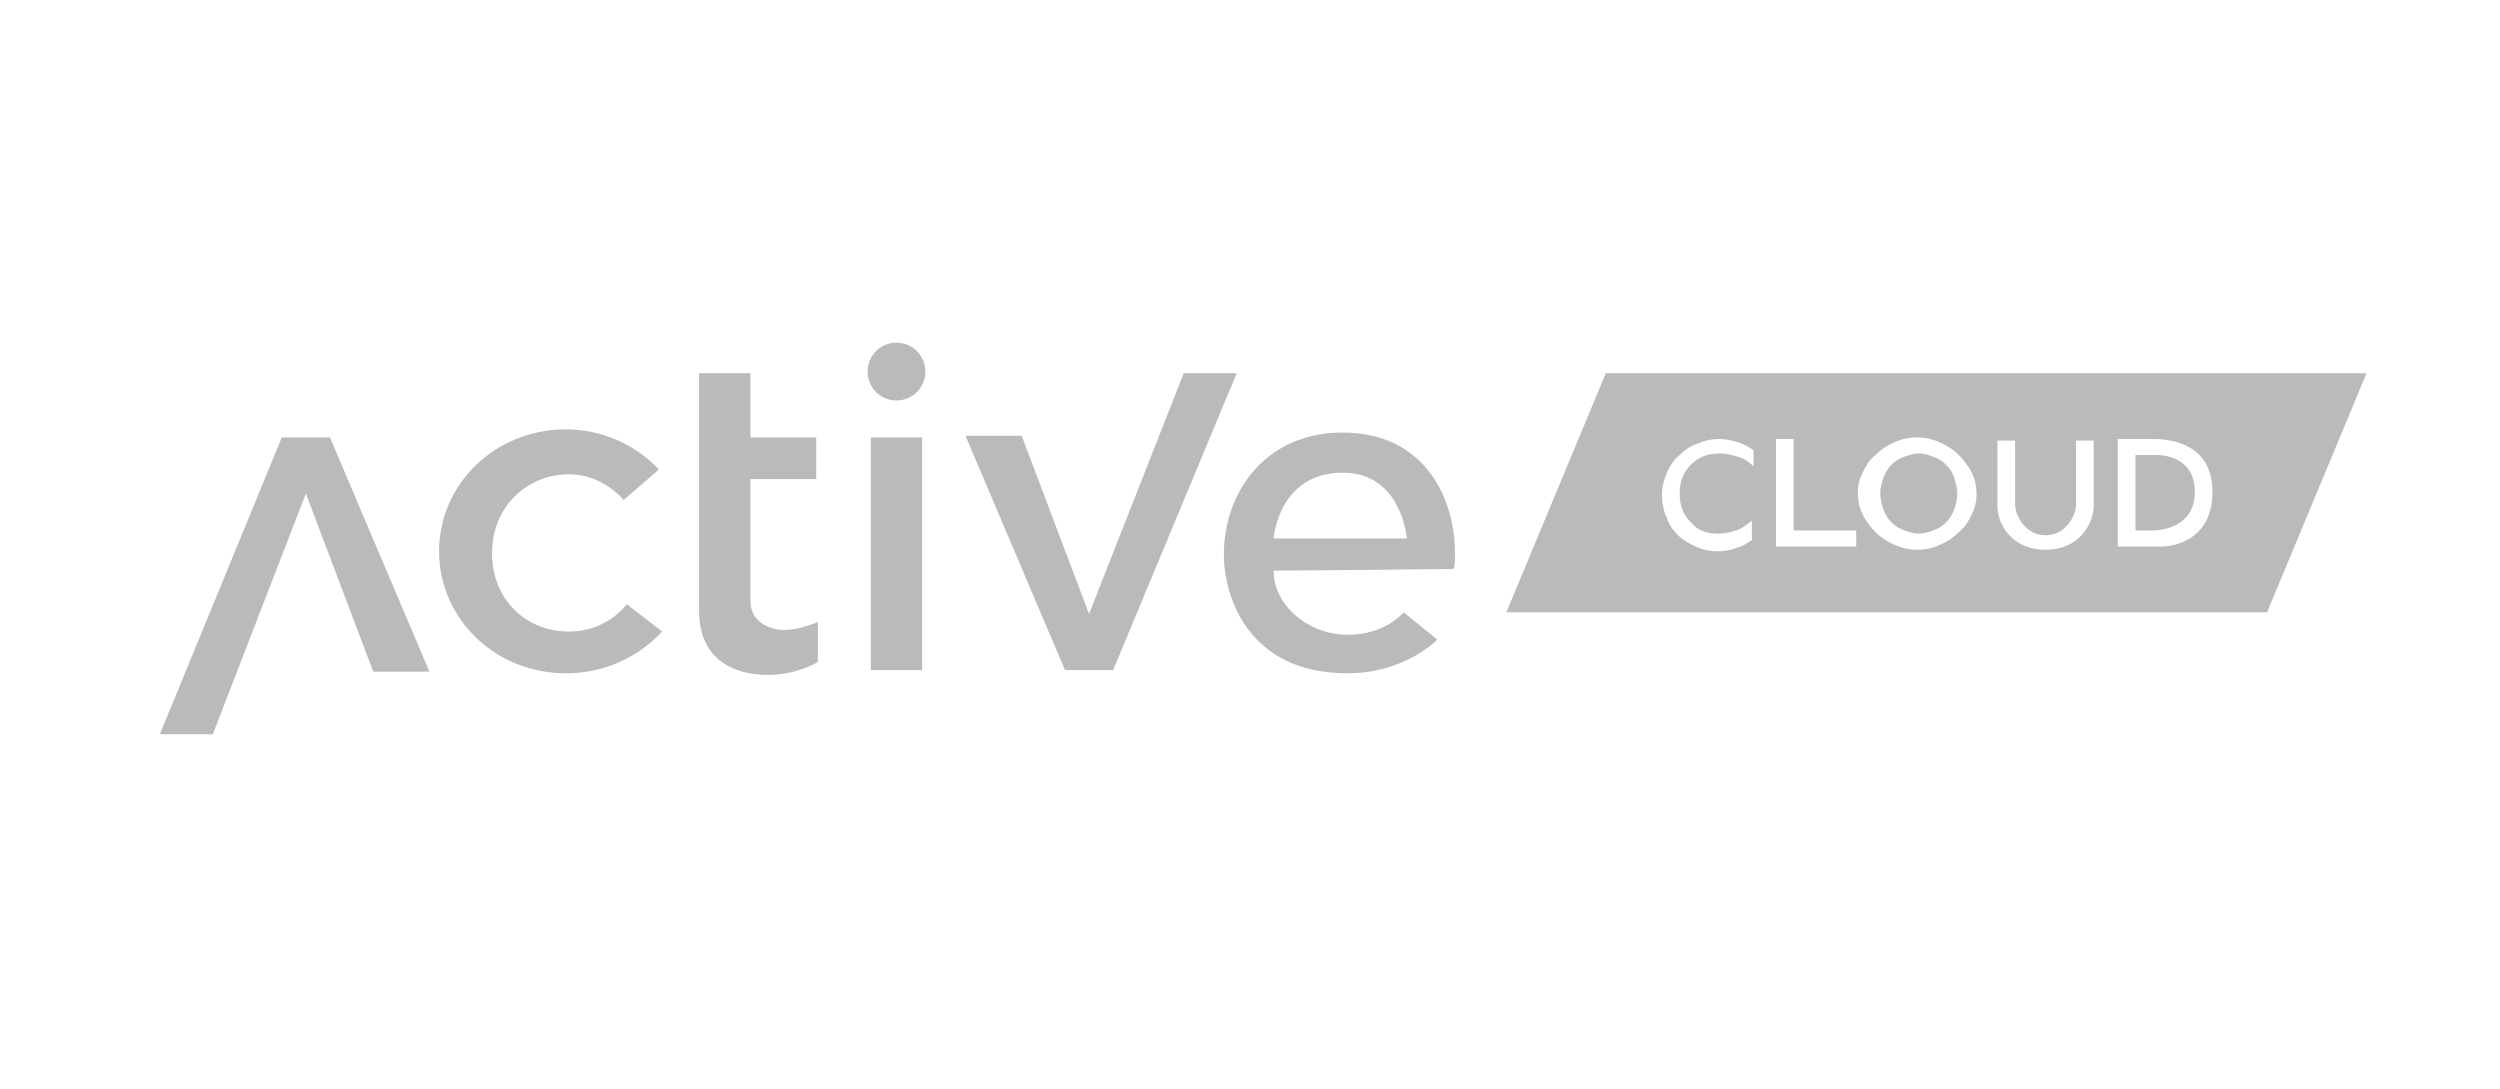 <svg width="186" height="81" viewBox="0 0 186 81" fill="none" xmlns="http://www.w3.org/2000/svg">
<path d="M20.966 32.541L11.892 54.63H15.832L22.757 36.72L27.772 49.974H31.951L24.548 32.541H20.966ZM42.339 46.989C39.115 46.989 36.608 44.601 36.608 41.138C36.608 37.675 39.235 35.287 42.339 35.287C44.011 35.287 45.444 36.123 46.399 37.198L49.026 34.929C47.354 33.138 44.847 31.944 42.101 31.944C36.847 31.944 32.668 36.004 32.668 41.019C32.668 46.033 36.847 50.093 42.101 50.093C44.966 50.093 47.474 48.899 49.265 46.989L46.638 44.959C45.563 46.272 44.011 46.989 42.339 46.989ZM64.787 49.854H68.608V32.541H64.787V49.854ZM66.698 25.496C65.504 25.496 64.548 26.451 64.548 27.645C64.548 28.839 65.504 29.795 66.698 29.795C67.892 29.795 68.847 28.839 68.847 27.645C68.847 26.451 67.892 25.496 66.698 25.496ZM55.832 27.765H52.011V45.436C52.011 49.019 54.519 50.212 57.145 50.212C59.295 50.212 60.847 49.257 60.847 49.257V46.272C60.847 46.272 59.533 46.869 58.339 46.869C57.265 46.869 55.832 46.272 55.832 44.72V35.645H60.727V32.541H55.832V27.765ZM108.25 41.138C108.25 37.198 106.101 32.183 99.892 32.183C94.16 32.183 91.056 36.601 91.056 41.257C91.056 44.362 92.847 50.093 100.25 50.093C104.548 50.093 106.936 47.586 106.936 47.586L104.429 45.556C104.429 45.556 103.115 47.227 100.25 47.227C97.384 47.227 94.757 45.078 94.757 42.451C97.623 42.451 108.13 42.332 108.13 42.332C108.25 42.212 108.25 41.735 108.25 41.138ZM94.757 40.063C94.757 40.063 95.115 35.168 99.892 35.168C104.31 35.168 104.668 40.063 104.668 40.063H94.757Z" fill="#BABABA"/>
<path d="M81.026 45.676L76.011 32.422H71.832L79.235 49.855H82.817L92.011 27.766H88.071L81.026 45.676ZM160.429 33.855H158.877V39.467H160.19C160.787 39.467 163.295 39.228 163.295 36.601C163.295 34.094 161.145 33.855 160.429 33.855ZM119.474 27.766L112.071 45.557H168.668L176.071 27.766H119.474ZM130.459 34.691C130.101 34.333 129.742 34.094 129.265 33.975C128.907 33.855 128.429 33.736 127.951 33.736C127.116 33.736 126.399 33.975 125.802 34.572C125.205 35.169 124.966 35.885 124.966 36.721C124.966 37.557 125.205 38.273 125.802 38.87C126.28 39.467 126.996 39.706 127.832 39.706C128.31 39.706 128.787 39.587 129.145 39.467C129.623 39.348 129.981 38.989 130.34 38.751V40.184C129.981 40.422 129.623 40.661 129.145 40.781C128.787 40.9 128.31 41.019 127.832 41.019C127.235 41.019 126.638 40.9 126.16 40.661C125.683 40.422 125.205 40.184 124.847 39.825C124.489 39.467 124.131 38.989 124.011 38.512C123.772 38.034 123.653 37.437 123.653 36.84C123.653 36.243 123.772 35.766 124.011 35.169C124.25 34.691 124.489 34.213 124.966 33.855C125.325 33.497 125.802 33.139 126.28 33.019C126.757 32.781 127.354 32.661 127.951 32.661C128.429 32.661 128.907 32.781 129.265 32.9C129.742 33.019 130.101 33.258 130.459 33.497V34.691ZM137.981 40.661H132.131V32.661H133.444V39.467H138.101V40.661H137.981ZM146.698 38.273C146.459 38.751 146.22 39.228 145.742 39.587C145.384 39.945 144.907 40.303 144.31 40.542C143.832 40.781 143.235 40.9 142.638 40.9C142.041 40.9 141.563 40.781 140.966 40.542C140.489 40.303 140.011 40.064 139.534 39.587C139.175 39.228 138.817 38.751 138.578 38.273C138.339 37.795 138.22 37.199 138.22 36.721C138.22 36.124 138.339 35.646 138.578 35.169C138.817 34.691 139.056 34.213 139.534 33.855C139.892 33.497 140.369 33.139 140.966 32.9C141.444 32.661 142.041 32.542 142.638 32.542C143.235 32.542 143.713 32.661 144.31 32.9C144.787 33.139 145.265 33.378 145.742 33.855C146.101 34.213 146.459 34.691 146.698 35.169C146.937 35.646 147.056 36.243 147.056 36.721C147.056 37.318 146.937 37.795 146.698 38.273ZM155.772 37.557C155.772 38.989 154.698 40.9 152.19 40.9C149.563 40.9 148.608 38.87 148.608 37.676V32.781H149.922V37.557C149.922 38.273 150.638 39.825 152.19 39.825C153.742 39.825 154.459 38.273 154.459 37.557V32.781H155.772V37.557ZM160.907 40.661H157.563V32.661H160.19C162.459 32.661 164.608 33.616 164.608 36.601C164.608 40.661 160.907 40.661 160.907 40.661ZM144.787 34.572C144.548 34.333 144.19 34.094 143.832 33.975C143.474 33.855 143.116 33.736 142.757 33.736C142.399 33.736 142.041 33.855 141.683 33.975C141.325 34.094 140.966 34.333 140.728 34.572C140.489 34.81 140.25 35.169 140.131 35.527C140.011 35.885 139.892 36.243 139.892 36.721C139.892 37.079 140.011 37.557 140.131 37.915C140.25 38.273 140.489 38.631 140.728 38.87C140.966 39.109 141.325 39.348 141.683 39.467C142.041 39.587 142.399 39.706 142.757 39.706C143.116 39.706 143.474 39.587 143.832 39.467C144.19 39.348 144.548 39.109 144.787 38.87C145.026 38.631 145.265 38.273 145.384 37.915C145.504 37.557 145.623 37.199 145.623 36.721C145.623 36.363 145.504 35.885 145.384 35.527C145.265 35.169 145.145 34.93 144.787 34.572Z" fill="#BABABA"/>
</svg>
